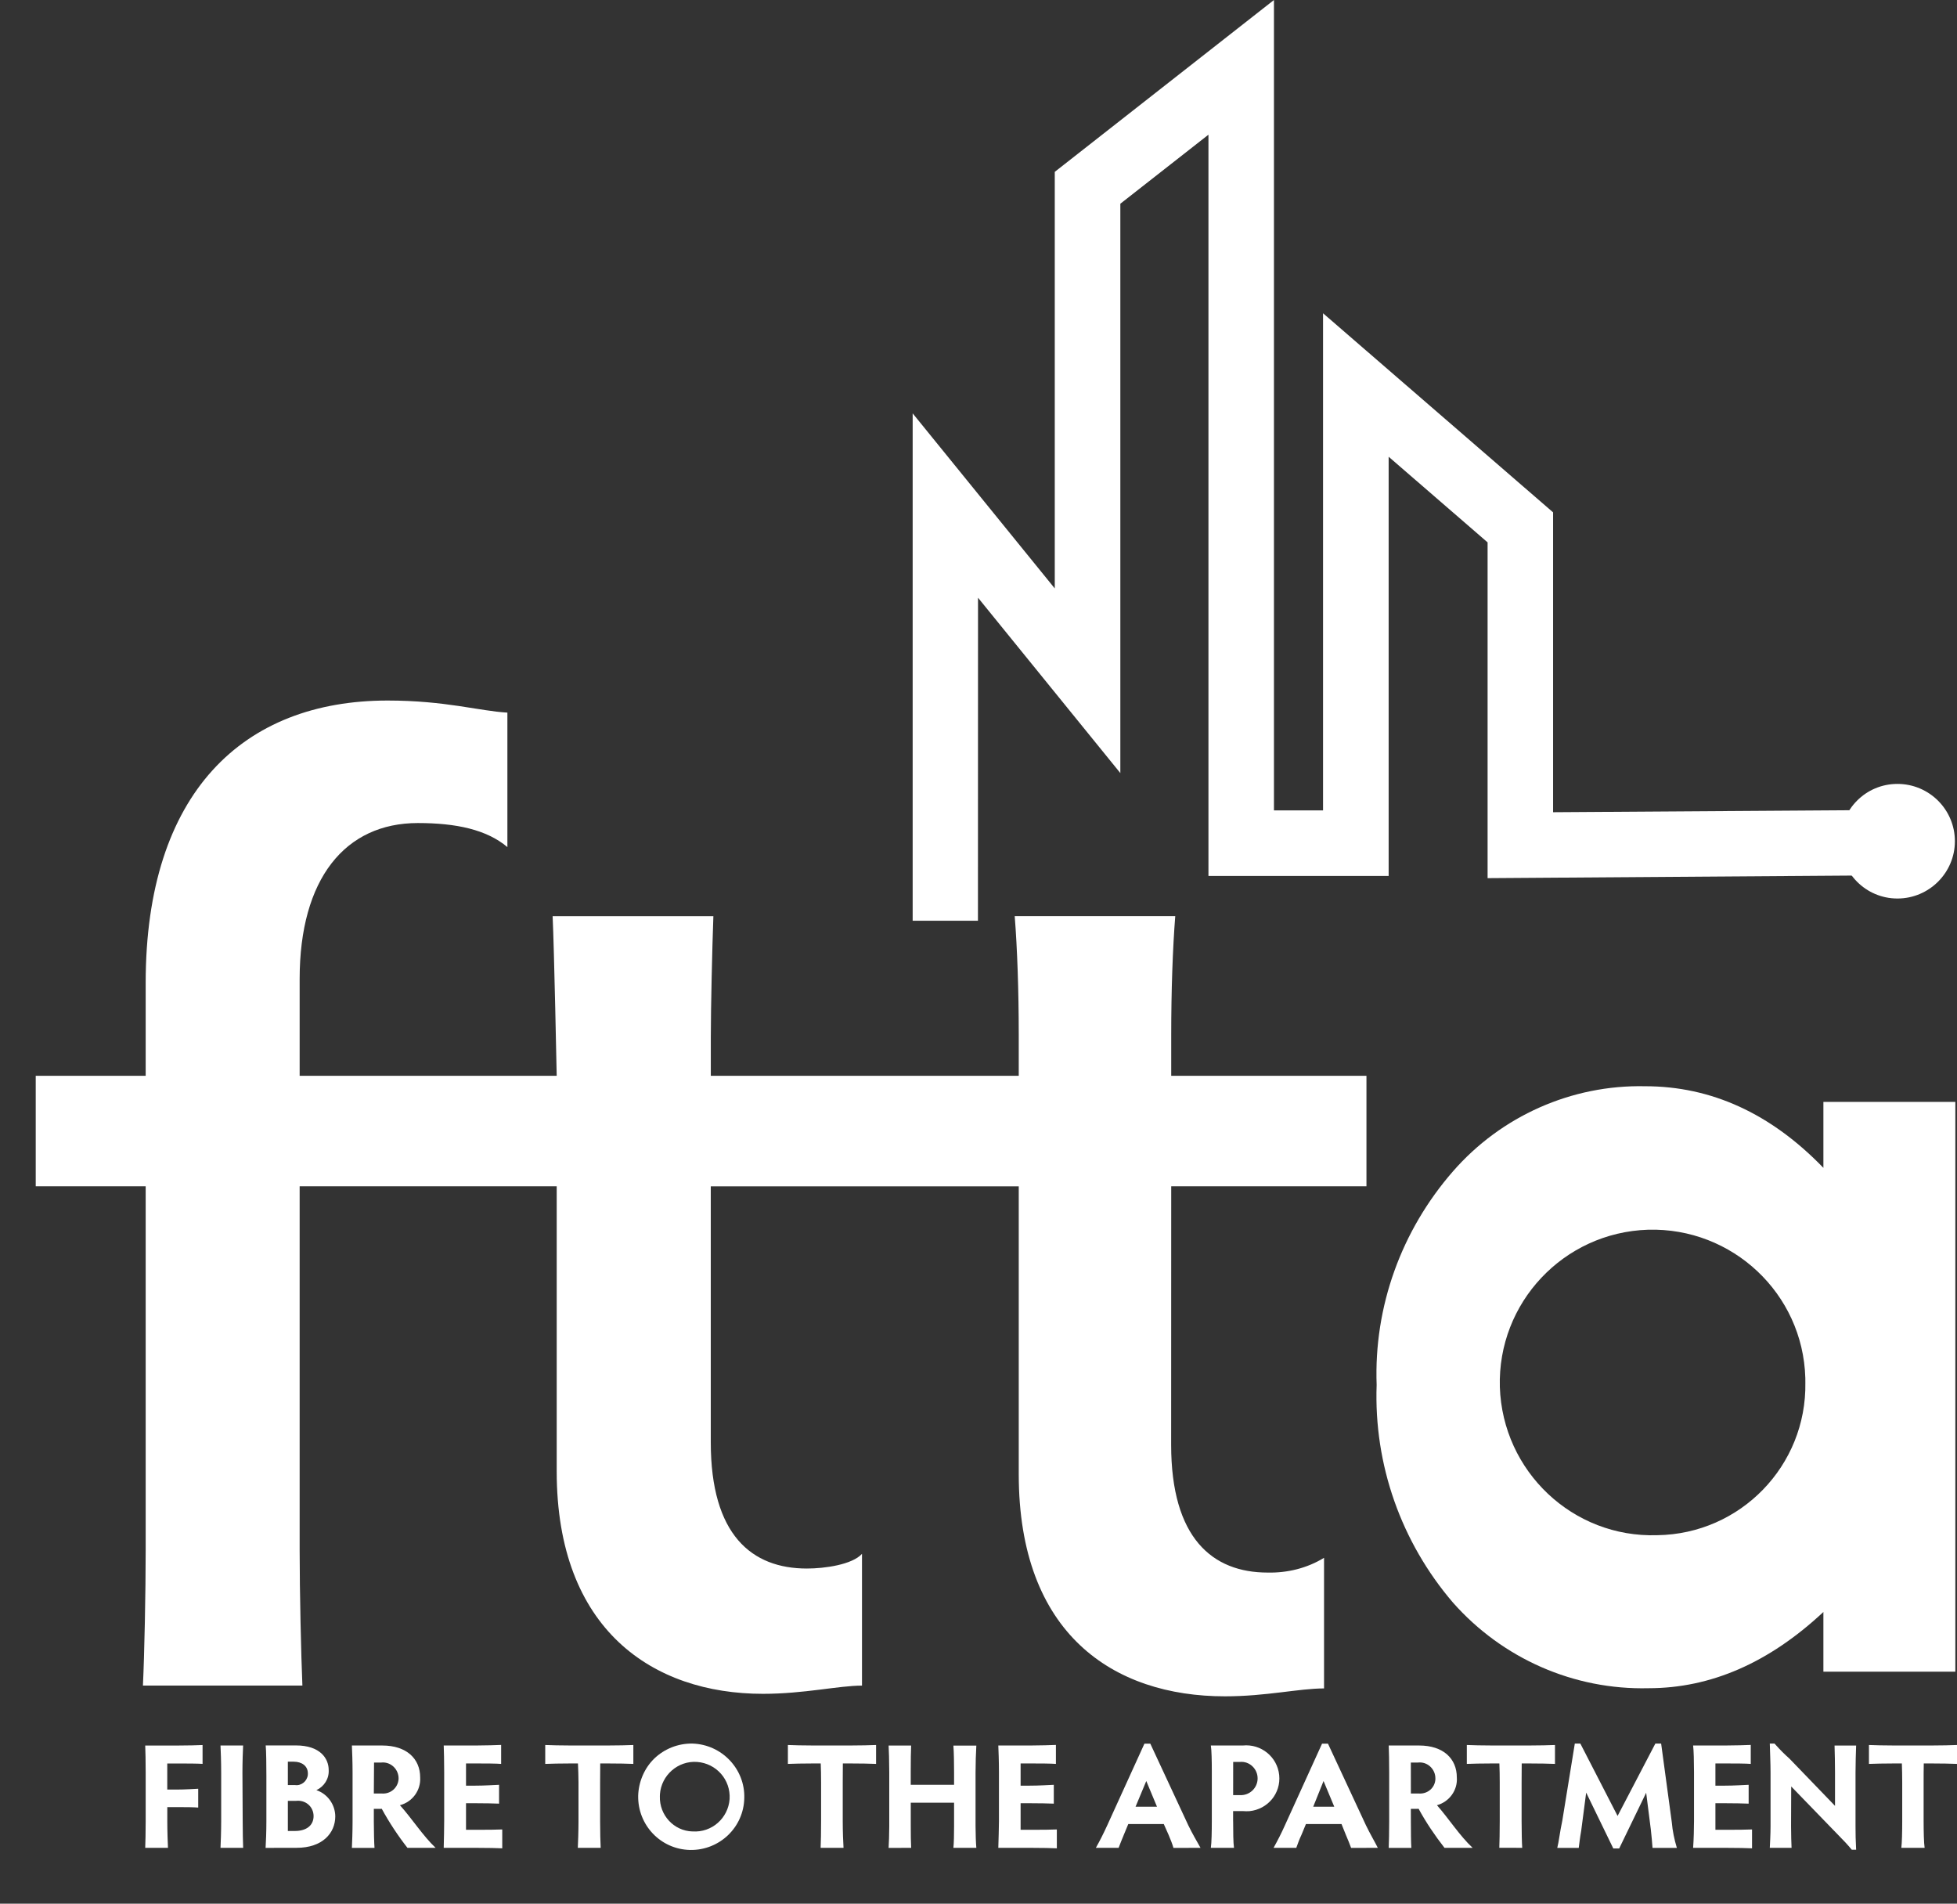<?xml version="1.0" encoding="utf-8"?>
<!-- Generator: Adobe Illustrator 16.0.0, SVG Export Plug-In . SVG Version: 6.00 Build 0)  -->
<!DOCTYPE svg PUBLIC "-//W3C//DTD SVG 1.1//EN" "http://www.w3.org/Graphics/SVG/1.1/DTD/svg11.dtd">
<svg version="1.1" id="Layer_1" xmlns="http://www.w3.org/2000/svg" xmlns:xlink="http://www.w3.org/1999/xlink" x="0px" y="0px"
	 width="54.769px" height="53.271px" viewBox="0 77.729 54.769 53.271" enable-background="new 0 77.729 54.769 53.271"
	 xml:space="preserve">
<rect x="0" y="77.729" width="54.769" height="53.271" fill="#333333" stroke="none"/>
<g id="Layer_1_1_" display="none">
</g>
<g id="Layer_2">
	<g id="Artwork_7" transform="translate(66.03 63.553)">
		<g id="Artwork_7-2" transform="translate(-66.03 -63.553)">
			<g id="Group_228">
				<path id="Path_838" fill="#FFFFFF" d="M4.064,129.438c0.006-0.136,0.013-0.465,0.013-0.745v-1.363
					c0-0.295-0.006-0.624-0.013-0.756h0.902c0.286,0,0.572-0.008,0.703-0.014v0.527c-0.13-0.009-0.417-0.011-0.703-0.011H4.681v0.73
					h0.248c0.273,0,0.492-0.018,0.618-0.023v0.527c-0.126-0.011-0.346-0.013-0.618-0.013H4.682v0.384
					c0,0.291,0.012,0.619,0.019,0.756H4.064z"/>
				<path id="Path_839" fill="#FFFFFF" d="M6.792,128.692c0,0.281,0.007,0.608,0.013,0.745H6.171
					c0.007-0.136,0.019-0.465,0.019-0.745v-1.363c0-0.292-0.012-0.624-0.019-0.756h0.633c-0.007,0.131-0.019,0.465-0.019,0.756
					L6.792,128.692z"/>
				<path id="Path_840" fill="#FFFFFF" d="M7.433,129.438c0.01-0.136,0.022-0.465,0.022-0.745v-1.271
					c0-0.284-0.004-0.718-0.019-0.851h0.846c0.673,0,0.917,0.359,0.917,0.691c0.012,0.244-0.129,0.46-0.345,0.56
					c0.315,0.106,0.526,0.405,0.529,0.733c0,0.468-0.358,0.881-1.08,0.881L7.433,129.438z M8.056,127.68h0.2
					c0.18,0.026,0.34-0.111,0.359-0.285c0-0.011,0.001-0.032,0.001-0.041c0-0.206-0.165-0.328-0.396-0.328H8.056V127.68z
					 M8.056,128.965h0.198c0.313,0,0.522-0.149,0.522-0.418c-0.002-0.245-0.196-0.431-0.441-0.428c-0.014,0-0.033,0.001-0.053,0.003
					H8.056V128.965z"/>
				<path id="Path_841" fill="#FFFFFF" d="M10.462,128.701c0,0.278,0.009,0.603,0.019,0.737H9.848
					c0.007-0.137,0.019-0.459,0.019-0.737v-1.372c0-0.292-0.012-0.624-0.019-0.756h0.849c0.684,0,1.062,0.373,1.062,0.893
					c0.021,0.36-0.214,0.684-0.566,0.778c0.33,0.366,0.643,0.856,0.998,1.193h-0.788c-0.271-0.347-0.511-0.712-0.719-1.093
					c-0.026,0.002-0.053,0.004-0.079,0.002h-0.143L10.462,128.701z M10.462,127.917h0.231c0.235,0.015,0.441-0.156,0.461-0.397
					c0-0.01,0.001-0.019,0.001-0.028c-0.001-0.247-0.2-0.445-0.44-0.445c-0.018,0-0.03,0-0.047,0.003h-0.2L10.462,127.917z"/>
				<path id="Path_842" fill="#FFFFFF" d="M13.042,128.932h0.301c0.288,0,0.591-0.003,0.713-0.01v0.528
					c-0.122-0.007-0.425-0.013-0.713-0.013h-0.925c0.006-0.237,0.013-0.563,0.013-0.745v-1.379c0-0.282-0.007-0.609-0.013-0.74
					h0.894c0.286,0,0.583-0.011,0.713-0.016v0.531c-0.13-0.011-0.428-0.013-0.713-0.013h-0.27v0.622h0.238
					c0.28,0,0.557-0.019,0.687-0.024v0.527c-0.13-0.006-0.408-0.012-0.687-0.012h-0.238V128.932z"/>
				<path id="Path_843" fill="#FFFFFF" d="M16.983,126.573c0.288,0,0.614-0.008,0.742-0.014v0.529
					c-0.127-0.007-0.453-0.013-0.742-0.013h-0.185c-0.003,0.154-0.003,0.364-0.003,0.531v1.085c0,0.281,0.007,0.608,0.016,0.745
					h-0.64c0.007-0.136,0.019-0.465,0.019-0.745v-1.085c0-0.167-0.008-0.377-0.015-0.531h-0.183c-0.287,0-0.609,0.007-0.733,0.013
					v-0.529c0.126,0.006,0.45,0.014,0.733,0.014H16.983z"/>
				<path id="Path_844" fill="#FFFFFF" d="M19.38,126.519c0.818,0.025,1.47,0.706,1.45,1.52c-0.014,0.826-0.695,1.47-1.514,1.457
					c-0.825-0.015-1.471-0.695-1.456-1.519c0.012-0.387,0.172-0.767,0.448-1.036C18.594,126.664,18.982,126.512,19.38,126.519z
					 M19.38,128.977c0.539,0.039,1-0.37,1.039-0.905c0.033-0.545-0.376-1-0.91-1.039c-0.535-0.039-1.001,0.371-1.04,0.904
					c-0.001,0.028-0.002,0.046-0.002,0.062c-0.014,0.521,0.39,0.964,0.911,0.979C19.379,128.977,19.379,128.977,19.38,128.977z"/>
				<path id="Path_845" fill="#FFFFFF" d="M23.771,126.573c0.289,0,0.62-0.008,0.747-0.014v0.529
					c-0.126-0.007-0.458-0.013-0.747-0.013h-0.183c-0.003,0.154-0.003,0.364-0.003,0.531v1.085c0,0.281,0.012,0.608,0.022,0.745
					h-0.641c0.008-0.136,0.013-0.465,0.013-0.745v-1.085c0-0.167-0.003-0.377-0.01-0.531h-0.185c-0.286,0-0.614,0.007-0.734,0.013
					v-0.529c0.121,0.006,0.45,0.014,0.734,0.014H23.771z"/>
				<path id="Path_846" fill="#FFFFFF" d="M24.869,129.438c0.007-0.113,0.018-0.392,0.018-0.609v-1.499
					c0-0.301-0.011-0.646-0.018-0.756h0.63c-0.007,0.11-0.011,0.455-0.011,0.756v0.343h1.213v-0.343c0-0.242-0.004-0.57-0.019-0.755
					h0.642c-0.012,0.188-0.022,0.518-0.022,0.755v1.5c0,0.215,0.01,0.48,0.022,0.607h-0.642c0.015-0.126,0.019-0.393,0.019-0.61
					v-0.653h-1.212v0.656c0,0.215,0.003,0.48,0.011,0.607L24.869,129.438z"/>
				<path id="Path_847" fill="#FFFFFF" d="M28.563,128.932h0.307c0.282,0,0.586-0.003,0.707-0.01v0.528
					c-0.121-0.007-0.425-0.013-0.707-0.013h-0.931c0.006-0.237,0.018-0.563,0.018-0.745v-1.379c0-0.282-0.012-0.609-0.018-0.74
					h0.893c0.281,0,0.583-0.011,0.719-0.016v0.531c-0.136-0.011-0.439-0.013-0.719-0.013h-0.269v0.622h0.232
					c0.291,0,0.563-0.019,0.697-0.024v0.527c-0.135-0.006-0.408-0.012-0.697-0.012h-0.232V128.932z"/>
				<path id="Path_848" fill="#FFFFFF" d="M32.84,129.438c-0.027-0.101-0.081-0.236-0.134-0.361l-0.136-0.306h-0.994l-0.124,0.3
					c-0.061,0.148-0.105,0.256-0.146,0.366h-0.637c0.116-0.206,0.222-0.418,0.32-0.633l1.039-2.282h0.165l1.062,2.282
					c0.111,0.231,0.243,0.454,0.343,0.633L32.84,129.438z M32.08,127.567l-0.3,0.719h0.6L32.08,127.567z"/>
				<path id="Path_849" fill="#FFFFFF" d="M34.511,128.692c0,0.281,0.003,0.608,0.024,0.745h-0.648
					c0.021-0.136,0.027-0.465,0.027-0.745v-1.405c0-0.292-0.006-0.583-0.027-0.714h0.893c0.51-0.052,0.967,0.316,1.02,0.828
					c0.051,0.511-0.319,0.956-0.83,1.009c-0.061,0.004-0.121,0.004-0.193-0.002h-0.267V128.692L34.511,128.692z M34.511,127.962
					h0.202c0.26,0.007,0.476-0.197,0.483-0.457c0-0.003,0-0.004,0-0.008c0.002-0.256-0.203-0.464-0.447-0.466
					c-0.018,0-0.027,0-0.035,0.001h-0.202L34.511,127.962z"/>
				<path id="Path_850" fill="#FFFFFF" d="M37.812,129.438c-0.037-0.101-0.09-0.236-0.145-0.361l-0.123-0.306h-0.996l-0.124,0.3
					c-0.071,0.148-0.104,0.256-0.146,0.366h-0.636c0.115-0.206,0.223-0.418,0.319-0.633l1.038-2.282h0.166l1.062,2.282
					c0.111,0.231,0.243,0.454,0.333,0.633L37.812,129.438z M37.041,127.567l-0.289,0.719h0.589L37.041,127.567z"/>
				<path id="Path_851" fill="#FFFFFF" d="M39.485,128.701c0,0.278,0.003,0.603,0.013,0.737h-0.633
					c0.006-0.137,0.013-0.459,0.013-0.737v-1.372c0-0.292-0.006-0.624-0.013-0.756h0.85c0.683,0,1.056,0.373,1.056,0.893
					c0.027,0.36-0.214,0.684-0.556,0.778c0.324,0.366,0.637,0.856,0.998,1.193h-0.787c-0.271-0.347-0.518-0.713-0.725-1.094
					c-0.022,0.003-0.054,0.003-0.086,0.003h-0.131L39.485,128.701z M39.485,127.917h0.226c0.24,0.015,0.446-0.156,0.46-0.397
					c0-0.01,0-0.019,0-0.028c0-0.247-0.199-0.445-0.435-0.445c-0.022,0-0.034,0-0.046,0.003h-0.206L39.485,127.917z"/>
				<path id="Path_852" fill="#FFFFFF" d="M42.765,126.573c0.294,0,0.621-0.008,0.753-0.014v0.529
					c-0.132-0.007-0.458-0.013-0.753-0.013h-0.178c-0.003,0.154-0.003,0.364-0.003,0.531v1.085c0,0.281,0.007,0.608,0.017,0.745
					H41.96c0.006-0.136,0.012-0.465,0.012-0.745v-1.085c0-0.167-0.003-0.377-0.01-0.531h-0.178c-0.292,0-0.615,0.007-0.733,0.013
					v-0.529c0.121,0.006,0.444,0.014,0.733,0.014H42.765z"/>
				<path id="Path_853" fill="#FFFFFF" d="M43.582,129.438c0.04-0.146,0.075-0.458,0.141-0.762l0.35-2.157h0.155l1.042,2.025
					l1.057-2.025h0.162l0.298,2.2c0.021,0.246,0.07,0.479,0.142,0.719h-0.681c-0.015-0.167-0.026-0.345-0.047-0.51l-0.131-1.033
					l-0.755,1.559H45.15l-0.759-1.563l-0.14,1.072c-0.033,0.179-0.051,0.349-0.068,0.475L43.582,129.438z"/>
				<path id="Path_854" fill="#FFFFFF" d="M48.008,128.932h0.307c0.293,0,0.585-0.003,0.718-0.01v0.528
					c-0.132-0.007-0.424-0.013-0.718-0.013h-0.931c0.018-0.237,0.025-0.563,0.025-0.745v-1.379c0-0.282-0.008-0.609-0.025-0.74
					h0.893c0.291,0,0.594-0.011,0.72-0.016v0.531c-0.125-0.011-0.429-0.013-0.72-0.013h-0.269v0.622h0.243
					c0.28,0,0.551-0.019,0.687-0.024v0.527c-0.135-0.006-0.408-0.012-0.687-0.012h-0.243V128.932z"/>
				<path id="Path_855" fill="#FFFFFF" d="M49.53,129.438c0.006-0.113,0.021-0.392,0.021-0.609v-1.49c0-0.252-0.015-0.6-0.021-0.821
					h0.131c0.177,0.199,0.283,0.3,0.421,0.424l1.273,1.32v-0.932c0-0.244-0.007-0.573-0.013-0.756h0.604
					c-0.007,0.188-0.017,0.519-0.017,0.756v1.509c0,0.182,0.003,0.404,0.017,0.65h-0.122c-0.121-0.146-0.225-0.256-0.364-0.396
					l-1.331-1.374l-0.004,1.112c0,0.213,0.008,0.491,0.014,0.606H49.53z"/>
				<path id="Path_856" fill="#FFFFFF" d="M54.027,126.573c0.284,0,0.621-0.008,0.742-0.014v0.529
					c-0.121-0.007-0.458-0.013-0.742-0.013h-0.188c-0.004,0.154-0.004,0.364-0.004,0.531v1.085c0,0.281,0.007,0.608,0.028,0.745
					h-0.652c0.018-0.136,0.025-0.465,0.025-0.745v-1.085c0-0.167-0.004-0.377-0.01-0.531h-0.189c-0.279,0-0.614,0.007-0.732,0.013
					v-0.529c0.12,0.006,0.455,0.014,0.732,0.014H54.027z"/>
			</g>
			<path id="Path_857" fill="#FFFFFF" d="M27.369,103.494h-1.827V89.296l3.977,4.899V82.538l6.134-4.809v22.677h1.374V86.495
				l6.438,5.571v8.391l10.635-0.071l0.02,1.828l-12.488,0.088v-9.396l-2.769-2.396v11.73h-5.043V81.498l-2.466,1.932v15.932
				l-3.983-4.907L27.369,103.494L27.369,103.494z"/>
			<g id="Group_229">
				<path id="Path_858" fill="#FFFFFF" d="M32.778,110.925h5.464v-3.092h-5.464v-1.156c0-1.224,0.042-2.419,0.113-3.313h-4.493
					c0.071,0.895,0.113,2.089,0.113,3.313v1.156h-8.618v-1.074c0-0.822,0.039-2.501,0.072-3.394h-4.499
					c0.043,0.896,0.114,4.468,0.114,4.468H8.386v-2.709c0-2.805,1.272-4.364,3.308-4.364c1.077,0,1.928,0.185,2.506,0.673V97.67
					c-0.774-0.042-1.732-0.338-3.352-0.338c-4.04,0-6.771,2.571-6.771,7.902v2.599H1v3.092h3.077V121.1
					c0,1.195-0.036,2.942-0.077,3.796h4.463c-0.036-0.852-0.077-2.6-0.077-3.796v-10.175h7.194v7.975
					c0,4.439,2.696,6.227,5.773,6.227c1.154,0,2.119-0.23,2.771-0.23v-3.687c-0.274,0.302-1.041,0.411-1.542,0.411
					c-1.541,0-2.69-0.934-2.69-3.533v-7.162h8.619v8.056c0,4.469,2.648,6.215,5.772,6.215c1.155,0,2.07-0.221,2.772-0.221v-3.655
					c-0.476,0.292-1.029,0.425-1.578,0.413c-1.546,0-2.701-0.964-2.701-3.576L32.778,110.925L32.778,110.925z"/>
				<path id="Path_859" fill="#FFFFFF" d="M51.03,108.562v1.847c-1.473-1.525-3.141-2.284-4.991-2.284
					c-2.054-0.044-4.027,0.834-5.377,2.383c-1.442,1.653-2.215,3.781-2.135,5.975c-0.081,2.235,0.69,4.403,2.135,6.09
					c1.387,1.569,3.387,2.449,5.476,2.397c1.744,0,3.374-0.715,4.892-2.133v1.671h3.693v-15.945H51.03z M46.378,120.688
					c-2.361,0.077-4.325-1.786-4.403-4.146c-0.067-2.36,1.785-4.326,4.146-4.402c2.36-0.067,4.335,1.784,4.403,4.145
					c0.001,0.046,0.001,0.09,0.001,0.134C50.565,118.738,48.711,120.657,46.378,120.688L46.378,120.688z"/>
			</g>
			<path id="Ellipse_71" fill="#FFFFFF" d="M53.102,99.665c0.887,0,1.608,0.717,1.608,1.604c0,0.882-0.721,1.603-1.608,1.603
				c-0.887,0-1.597-0.721-1.597-1.603C51.505,100.382,52.215,99.665,53.102,99.665z"/>
		</g>
	</g>
</g>
</svg>
